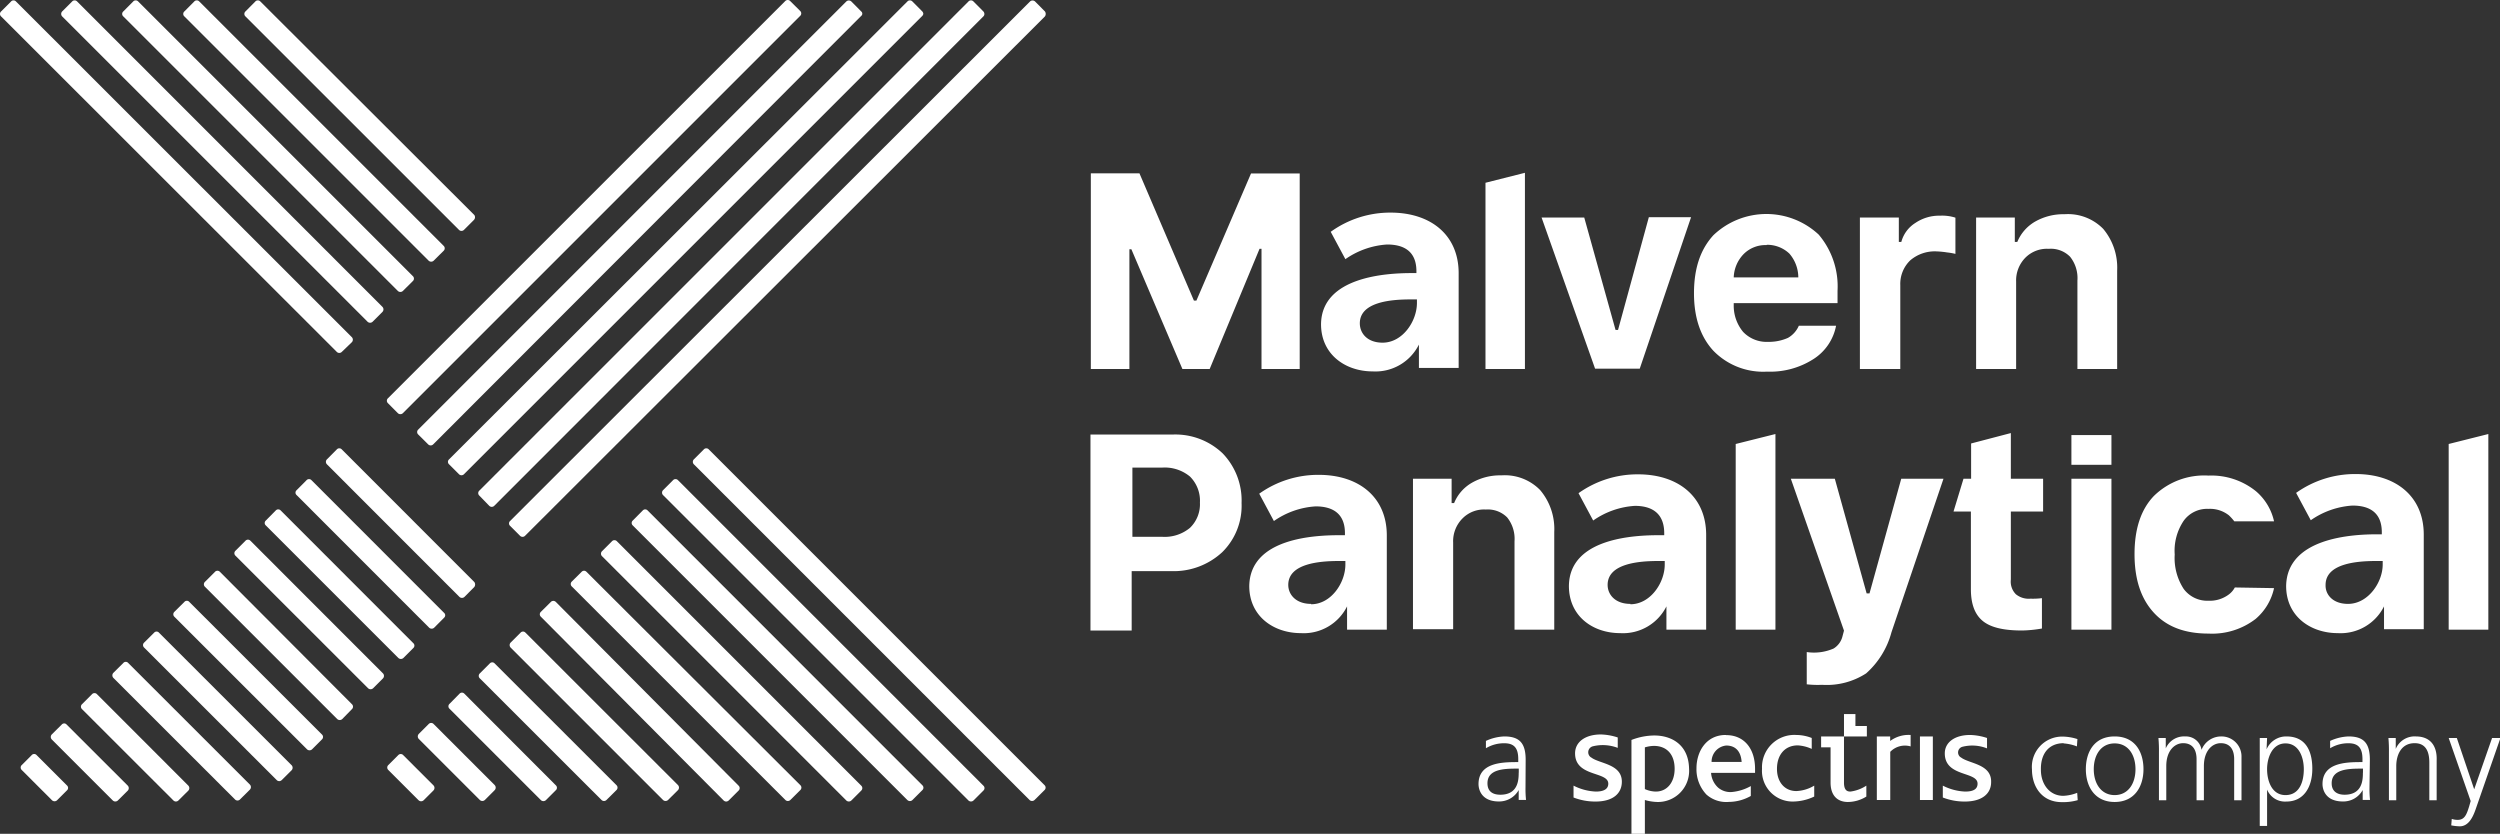<svg xmlns="http://www.w3.org/2000/svg" xmlns:svg="http://www.w3.org/2000/svg" viewBox="0 0 341 113.73" id="svg18"><rect x="0" y="0" width="341" height="113.73" fill="#333333" stroke="none"/><defs id="defs4"><style id="style2">.a{fill:#006271}.b{fill:#5bb570}.c{fill:#008eaa}.d{fill:#373a36}.e{fill:#696a6a}</style></defs><path d="M109.14 1.49L107.78.14a.47.47 0 0 0-.67 0L52.92 54.32a.46.46 0 0 0 0 .68l1.35 1.36a.5.5 0 0 0 .68 0l54.19-54.19a.46.46 0 0 0 0-.68zM117.47 1.56L116.12.2a.5.5 0 0 0-.68 0L57.05 58.59a.46.46 0 0 0 0 .68l1.36 1.35a.48.48 0 0 0 .67 0l58.39-58.45a.39.39 0 0 0 0-.61zM125.94 1.9a.51.51 0 0 0-.14-.34L124.45.2a.46.46 0 0 0-.68 0L61.25 62.66a.45.45 0 0 0 0 .67l1.36 1.36a.48.48 0 0 0 .67 0L125.8 2.17a.54.54 0 0 0 .14-.27zM134.27 1.9a.51.51 0 0 0-.14-.34L132.78.2a.46.46 0 0 0-.68 0L65.38 66.92a.46.46 0 0 0 0 .68l1.36 1.4a.48.48 0 0 0 .67 0l66.72-66.76a.45.45 0 0 0 .14-.34zM142.53 1.56L141.18.2a.5.5 0 0 0-.68 0L69.58 71.06a.45.45 0 0 0 0 .67l1.36 1.36a.48.48 0 0 0 .67 0l70.92-70.85a.6.6 0 0 0 0-.68z" class="a" id="path6" style="fill:#ffffff"></path><path d="M80 78a.45.45 0 0 0-.67 0L78 79.32a.46.46 0 0 0 0 .68l29.13 29.12a.48.48 0 0 0 .67 0l1.36-1.35a.46.46 0 0 0 0-.68zM75.81 82.1a.49.49 0 0 0-.34-.14.48.48 0 0 0-.33.14l-1.36 1.35a.46.46 0 0 0 0 .68l24.93 25.06a.51.51 0 0 0 .34.14.53.53 0 0 0 .34-.14l1.35-1.35a.46.46 0 0 0 0-.68zM71.68 86.3a.45.45 0 0 0-.68 0l-1.35 1.35a.5.5 0 0 0 0 .68l20.79 20.79a.5.5 0 0 0 .68 0l1.36-1.35a.5.5 0 0 0 0-.68zM84.15 73.83a.46.46 0 0 0-.68 0l-1.36 1.36a.48.48 0 0 0 0 .67l33.33 33.33a.5.5 0 0 0 .68 0l1.35-1.35a.46.46 0 0 0 0-.68zM88.34 69.63a.45.45 0 0 0-.67 0L86.31 71a.45.45 0 0 0 0 .67l37.46 37.46a.5.5 0 0 0 .68 0l1.35-1.35a.45.45 0 0 0 0-.68zM92.48 65.5a.46.46 0 0 0-.68 0l-1.36 1.36a.48.48 0 0 0 0 .67l41.66 41.66a.5.5 0 0 0 .68 0l1.35-1.35a.45.45 0 0 0 0-.68zM142.47 107.09L96.68 61.3a.46.46 0 0 0-.68 0l-1.36 1.36a.48.48 0 0 0 0 .67l45.79 45.79a.5.5 0 0 0 .68 0l1.36-1.35a.46.46 0 0 0 0-.68zM67.48 90.5a.45.45 0 0 0-.68 0l-1.35 1.35a.46.46 0 0 0 0 .68l16.6 16.59a.48.48 0 0 0 .67 0l1.36-1.35a.46.46 0 0 0 0-.68zM63.35 94.63a.45.45 0 0 0-.68 0L61.32 96a.45.45 0 0 0 0 .68l12.46 12.46a.5.5 0 0 0 .68 0l1.35-1.35a.45.45 0 0 0 0-.68zM59.15 98.76a.46.46 0 0 0-.68 0l-1.35 1.35a.5.5 0 0 0 0 .68l8.33 8.33a.5.5 0 0 0 .68 0l1.35-1.35a.5.5 0 0 0 0-.68zM55 103a.46.46 0 0 0-.68 0l-1.35 1.35a.46.46 0 0 0 0 .68l4.13 4.13a.5.5 0 0 0 .68 0l1.35-1.35a.5.5 0 0 0 0-.68z" class="b" id="path8" style="fill:#ffffff"></path><path d="M64.7 29.33L35.51.2a.46.46 0 0 0-.68 0l-1.35 1.36a.46.46 0 0 0 0 .68l29.13 29.12a.48.48 0 0 0 .67 0L64.64 30a.53.53 0 0 0 .06-.67zM27.18.2a.46.46 0 0 0-.68 0l-1.35 1.36a.45.45 0 0 0 0 .68l33.32 33.32a.5.5 0 0 0 .68 0l1.36-1.35a.46.46 0 0 0 0-.68zM18.85.2a.46.46 0 0 0-.68 0l-1.35 1.36a.45.45 0 0 0 0 .68l37.45 37.45a.5.5 0 0 0 .68 0l1.36-1.35a.46.46 0 0 0 0-.68zM10.52.2a.46.46 0 0 0-.68 0L8.48 1.56a.5.5 0 0 0 0 .68l41.66 41.65a.5.5 0 0 0 .68 0l1.35-1.35a.5.5 0 0 0 0-.68zM2.18.2a.45.45 0 0 0-.67 0L.15 1.56a.46.46 0 0 0 0 .68L45.94 48a.48.48 0 0 0 .68 0L48 46.67a.5.5 0 0 0 0-.67z" class="c" id="path10" style="fill:#ffffff"></path><path d="M64.7 79.39L46.62 61.3a.46.46 0 0 0-.68 0l-1.35 1.36a.48.48 0 0 0 0 .67l18.08 18.09a.5.5 0 0 0 .68 0l1.35-1.36a.58.58 0 0 0 0-.67zM42.49 65.5a.46.46 0 0 0-.68 0l-1.35 1.36a.44.44 0 0 0 0 .67l18.08 18.09a.5.5 0 0 0 .68 0l1.35-1.36a.44.44 0 0 0 0-.67zM38.29 69.63a.46.46 0 0 0-.68 0L36.26 71a.44.44 0 0 0 0 .67l18.08 18.08a.5.5 0 0 0 .68 0l1.35-1.35a.45.45 0 0 0 0-.68zM34.16 73.76a.46.46 0 0 0-.68 0l-1.36 1.36a.46.46 0 0 0 0 .68l18.09 18.08a.5.5 0 0 0 .68 0l1.35-1.35a.5.5 0 0 0 0-.68zM30 78a.46.46 0 0 0-.68 0l-1.36 1.36a.46.46 0 0 0 0 .68L46 98.08a.5.5 0 0 0 .68 0L48 96.73a.46.46 0 0 0 0-.68zM25.82 82.1a.44.44 0 0 0-.67 0l-1.36 1.35a.46.46 0 0 0 0 .68l18.09 18.08a.5.5 0 0 0 .68 0l1.35-1.35a.46.46 0 0 0 0-.68zM21.69 86.3a.44.44 0 0 0-.67 0l-1.36 1.35a.46.46 0 0 0 0 .68l18.09 18.08a.48.48 0 0 0 .67 0l1.36-1.35a.5.5 0 0 0 0-.68zM17.49 90.43a.44.44 0 0 0-.67 0l-1.36 1.35a.5.5 0 0 0 0 .68l16.6 16.59a.47.47 0 0 0 .67 0l1.36-1.35a.5.5 0 0 0 0-.68zM13.23 94.69a.46.46 0 0 0-.68 0l-1.36 1.36a.46.46 0 0 0 0 .68l12.47 12.46a.48.48 0 0 0 .67 0l1.36-1.35a.5.5 0 0 0 0-.68zM9.09 98.83a.44.44 0 0 0-.67 0l-1.36 1.35a.5.5 0 0 0 0 .68l8.33 8.33a.5.5 0 0 0 .68 0l1.36-1.35a.5.5 0 0 0 0-.68zM5 103a.45.45 0 0 0-.68 0l-1.35 1.35a.46.46 0 0 0 0 .68l4.13 4.13a.5.5 0 0 0 .68 0l1.35-1.35a.45.45 0 0 0 0-.68z" class="b" id="path12" style="fill:#ffffff"></path><path d="M154 50.33h-5.21V23.64h6.63L162.85 41h.34l7.45-17.34h6.64v26.67h-5.21V33.94h-.27L165 50.33h-3.72L154.32 34h-.27v16.33zM202.62 50.33v-25.4l5.38-1.36v26.76zM210.27 29.67h5.82L220.36 45h.34l4.2-15.37h5.76l-7 20.66h-6.09zM245.36 44.43h5.08a6.92 6.92 0 0 1-3.12 4.57 10.93 10.93 0 0 1-6.3 1.69 9.47 9.47 0 0 1-7.31-2.84C232 46 231.06 43.42 231.06 40s.89-6 2.65-7.92a10.47 10.47 0 0 1 14.36-.08 10.91 10.91 0 0 1 2.57 7.66v1.69h-14.16v.27a5.58 5.58 0 0 0 1.29 3.66 4.43 4.43 0 0 0 3.39 1.35 6.44 6.44 0 0 0 2.71-.54 3.49 3.49 0 0 0 1.49-1.66zm-4.41-11a4.19 4.19 0 0 0-3.11 1.22 4.79 4.79 0 0 0-1.36 3.19h8.81a5 5 0 0 0-1.22-3.25 4.4 4.4 0 0 0-3.07-1.2zM253.69 50.33V29.67H259V33h.34a4.39 4.39 0 0 1 1.9-2.58 5.77 5.77 0 0 1 3.38-1 5.9 5.9 0 0 1 2.1.27v4.94a9 9 0 0 0-1.15-.2 11.88 11.88 0 0 0-1.42-.14 5.14 5.14 0 0 0-3.59 1.22 4.46 4.46 0 0 0-1.36 3.39v11.43zM269.54 50.33V29.67h5.28V33h.34a5.71 5.71 0 0 1 2.44-2.78 7.78 7.78 0 0 1 4-1 6.73 6.73 0 0 1 5.28 2 8.22 8.22 0 0 1 1.9 5.69v13.42h-5.42V38.27a4.66 4.66 0 0 0-1-3.25 3.68 3.68 0 0 0-2.91-1.08 4.15 4.15 0 0 0-3.19 1.21 4.42 4.42 0 0 0-1.26 3.26v11.92zM148.77 59.27H160a9.35 9.35 0 0 1 6.77 2.57 9.25 9.25 0 0 1 2.58 6.78 8.87 8.87 0 0 1-2.64 6.7 9.74 9.74 0 0 1-7 2.58h-5.35V86h-5.62V59.27zm5.69 4.61v9.34h4.06a5.4 5.4 0 0 0 3.79-1.22 4.48 4.48 0 0 0 1.36-3.45 4.64 4.64 0 0 0-1.36-3.55 5.4 5.4 0 0 0-3.79-1.22h-4.06zM192.73 85.89V65.3H198v3.32h.34a5.66 5.66 0 0 1 2.44-2.78 7.74 7.74 0 0 1 4-1 6.73 6.73 0 0 1 5.29 2 8.21 8.21 0 0 1 1.93 5.71v13.34h-5.42V73.83a4.67 4.67 0 0 0-1-3.25 3.71 3.71 0 0 0-2.91-1.08 4.12 4.12 0 0 0-3.19 1.22 4.39 4.39 0 0 0-1.27 3.28v11.82h-5.48zM236.75 85.89V60.56l5.42-1.36v26.69zM248.54 93.41a13.39 13.39 0 0 1-2.1-.07v-4.4a6.7 6.7 0 0 0 3.66-.48 2.7 2.7 0 0 0 1.22-1.69l.2-.75-7.25-20.72h6l4.34 15.64h.39l4.33-15.64h5.76L258 86.23a11.45 11.45 0 0 1-3.46 5.62 9.89 9.89 0 0 1-6 1.56zM268.86 65.3v-4.81l5.42-1.42v6.23h4.4v4.47h-4.4v9.28a2.44 2.44 0 0 0 .68 2 2.77 2.77 0 0 0 2 .61 10.23 10.23 0 0 0 1.56-.07v4.14a17.39 17.39 0 0 1-2.71.27c-2.51 0-4.27-.41-5.35-1.29s-1.63-2.3-1.63-4.34v-10.6h-2.37l1.36-4.47zM282.54 85.89V65.3H288v20.59zM282.54 63.4v-4.06H288v4.06zM334 85.89V60.56l5.41-1.36v26.69zM304.83 80.13a2.86 2.86 0 0 1-.88 1 4.32 4.32 0 0 1-2.71.81 4 4 0 0 1-3.39-1.62 7.72 7.72 0 0 1-1.22-4.68 7.32 7.32 0 0 1 1.22-4.6 3.94 3.94 0 0 1 3.39-1.63 4.16 4.16 0 0 1 2.78.88 6.94 6.94 0 0 1 .74.82h5.42a7.51 7.51 0 0 0-2.51-4.14 9.67 9.67 0 0 0-6.43-2.1 9.8 9.8 0 0 0-7.45 2.78q-2.64 2.75-2.64 7.93c0 3.45.88 6.09 2.64 8s4.2 2.84 7.45 2.84a9.71 9.71 0 0 0 6.43-2 7.63 7.63 0 0 0 2.51-4.2zM182.77 73h.68v-.27c0-2.71-1.7-3.66-4-3.66a11.1 11.1 0 0 0-5.69 2l-2-3.73a13.82 13.82 0 0 1 8.12-2.57c5.42 0 9.28 3 9.28 8.26v12.86h-5.42v-3.18a6.6 6.6 0 0 1-6.29 3.65c-3.73 0-7.05-2.3-7.05-6.43.11-6.57 8.98-6.93 12.37-6.93zm-3.93 9.42c2.71 0 4.67-2.92 4.67-5.42v-.48h-.88c-2.64 0-6.91.34-6.91 3.26 0 1.3 1.02 2.59 3.12 2.59zM192.52 37.25h.68V37c0-2.71-1.69-3.65-4-3.65a11.14 11.14 0 0 0-5.69 2l-2-3.73a13.84 13.84 0 0 1 8.17-2.62c5.42 0 9.28 3 9.28 8.26v12.93h-5.42V47a6.62 6.62 0 0 1-6.3 3.66c-3.73 0-7.05-2.31-7.05-6.44.07-6.49 8.95-6.97 12.33-6.97zm-3.93 9.49c2.71 0 4.68-2.91 4.68-5.42v-.48h-.88c-2.64 0-6.91.34-6.91 3.26 0 1.35 1.01 2.64 3.11 2.64zM226.32 73h.68v-.27c0-2.73-1.69-3.73-4-3.73a11.1 11.1 0 0 0-5.69 2l-2-3.73a13.84 13.84 0 0 1 8.13-2.57c5.42 0 9.28 3 9.28 8.26v12.93h-5.42v-3.18a6.62 6.62 0 0 1-6.3 3.65c-3.73 0-7-2.3-7-6.43.06-6.57 9-6.93 12.32-6.93zm-3.93 9.42c2.71 0 4.68-2.92 4.68-5.42v-.48h-.88c-2.64 0-6.91.34-6.91 3.26 0 1.3 1.01 2.59 3.11 2.59zM324.2 72.88h.68v-.27c0-2.71-1.69-3.65-4-3.65a11.14 11.14 0 0 0-5.69 2l-2-3.73a13.84 13.84 0 0 1 8.13-2.57c5.42 0 9.28 3 9.28 8.26v12.9h-5.42v-3.11a6.62 6.62 0 0 1-6.3 3.65c-3.73 0-7.05-2.3-7.05-6.43.11-6.57 8.98-7.05 12.37-7.05zm-3.93 9.49c2.73 0 4.73-2.92 4.73-5.37v-.48h-.88c-2.65 0-6.91.34-6.91 3.26-.05 1.3.96 2.59 3.06 2.59z" class="d" id="path14" style="fill:#ffffff"></path><path d="M251.52 106.75v-6.3h-3.12v1.49h1.29v4.81c0 1.7.88 2.64 2.37 2.64a4.83 4.83 0 0 0 2.51-.74v-1.49a5.14 5.14 0 0 1-2.17.81c-.41 0-.88-.13-.88-1.22M225.65 100.32a8.81 8.81 0 0 0-3.12.61v12.8h1.83v-4.61a6.57 6.57 0 0 0 1.69.27 4.25 4.25 0 0 0 4.34-4.53c-.07-3.39-2.51-4.54-4.74-4.54m2.77 4.54c0 1.82-1 3.11-2.57 3.11a3.8 3.8 0 0 1-1.49-.34v-5.69a4.73 4.73 0 0 1 1.22-.2c1.76 0 2.84 1.15 2.84 3.12M235.4 100.25c-2.71 0-4 2.3-4 4.54a5 5 0 0 0 1.36 3.59 4.08 4.08 0 0 0 3.05 1 6.16 6.16 0 0 0 3-.81v-1.35a6.5 6.5 0 0 1-2.58.81 2.57 2.57 0 0 1-1.89-.61 3 3 0 0 1-.95-2h6v-.54c0-2.85-1.56-4.61-3.93-4.61m-2 3.66a2.21 2.21 0 0 1 2-2.24c1.22 0 2 .75 2.1 2.24zM242.38 104.86c0-1.9 1.08-3.19 2.84-3.19a5.36 5.36 0 0 1 1.9.48v-1.49a5.9 5.9 0 0 0-2.1-.41 4.41 4.41 0 0 0-4.68 4.61 4.18 4.18 0 0 0 4.2 4.47 6.93 6.93 0 0 0 2.92-.68v-1.49a5.11 5.11 0 0 1-2.44.74c-1.63 0-2.64-1.28-2.64-3M253.08 97.4h-1.56v3.05h3.12v-1.42h-1.56V97.4zM261.88 100.45h1.76v8.67h-1.76zM217 103.3a.84.84 0 0 1 .21-1.49 5.69 5.69 0 0 1 3.45.2v-1.42a8 8 0 0 0-2.3-.41c-2.1 0-3.52 1-3.52 2.58 0 3.25 4.53 2.43 4.53 4.13 0 .81-.74 1.08-1.69 1.08a7.32 7.32 0 0 1-3.05-.81v1.62a8.15 8.15 0 0 0 3 .55c2.37 0 3.59-1.09 3.59-2.71 0-2.44-3.11-2.44-4.2-3.32M267.44 103.3a.8.8 0 0 1 .2-1.43 5.44 5.44 0 0 1 3.39.21v-1.42a8 8 0 0 0-2.3-.41c-2.1 0-3.46 1-3.46 2.51 0 3.25 4.47 2.43 4.47 4.13 0 .81-.68 1.08-1.69 1.08a7.32 7.32 0 0 1-3.05-.81v1.62a8.15 8.15 0 0 0 3 .55c2.37 0 3.59-1.09 3.59-2.65.07-2.5-3.05-2.5-4.13-3.38M257.82 101.06v-.61H256v8.67h1.83v-6.57a2.78 2.78 0 0 1 2.78-.74v-1.56a4.23 4.23 0 0 0-2.78.81M208.1 103.64c0-2.24-.81-3.19-2.91-3.19a6.48 6.48 0 0 0-2.51.61v1a4.79 4.79 0 0 1 2.51-.68c1.42 0 1.9.75 1.9 2.17v.4h-.21c-2.16 0-5.21.14-5.21 3 0 .74.4 2.37 2.77 2.37a3.05 3.05 0 0 0 2.71-1.56v1.35h1a14.22 14.22 0 0 1-.07-1.76zm-.95 1.76c0 .95-.06 3-2.5 3-1 0-1.76-.41-1.76-1.56 0-1.9 2.16-2 4-2h.27v.54zM281.46 101.4a6.21 6.21 0 0 1 1.83.41l.07-1a6.94 6.94 0 0 0-2-.34 4.13 4.13 0 0 0-4.2 4.47c0 2.37 1.36 4.47 4.07 4.47a7.13 7.13 0 0 0 2.17-.27l-.07-1a5.76 5.76 0 0 1-1.9.41c-1.89 0-3.05-1.62-3.05-3.52-.06-2.24 1.09-3.66 3.12-3.66M288.44 100.45c-2.78 0-3.93 2.1-3.93 4.47s1.22 4.47 3.93 4.47 3.93-2.1 3.93-4.47-1.16-4.47-3.93-4.47m0 8c-1.83 0-2.85-1.56-2.85-3.53s1-3.52 2.85-3.52 2.84 1.56 2.84 3.52-1 3.53-2.84 3.53M303 100.45a2.87 2.87 0 0 0-2.71 1.83 2.15 2.15 0 0 0-2.23-1.83 2.71 2.71 0 0 0-2.65 1.63v-1.42h-1a18.91 18.91 0 0 1 .07 2v6.5h1v-4.67c0-2.1 1.15-3.12 2.3-3.12 1.36 0 1.83 1 1.83 2.17v5.62h1v-4.67c0-2.1 1.15-3.12 2.3-3.12 1.36 0 1.83 1 1.83 2.17v5.62h1v-5.86a2.73 2.73 0 0 0-2.78-2.85M311.87 100.45a2.9 2.9 0 0 0-2.71 1.76l.07-1.55h-1v12h1v-4.96a2.64 2.64 0 0 0 2.64 1.63c2.31 0 3.53-1.9 3.53-4.47s-1-4.41-3.53-4.41m-.13 8c-1.9 0-2.51-2-2.51-3.53s.68-3.52 2.51-3.52 2.5 1.9 2.5 3.52-.54 3.53-2.5 3.53M323.25 103.64c0-2.24-.81-3.19-2.91-3.19a6.52 6.52 0 0 0-2.51.61v1a4.79 4.79 0 0 1 2.51-.68c1.42 0 1.9.75 1.9 2.17v.4H322c-2.16 0-5.21.14-5.21 3 0 .74.4 2.37 2.78 2.37a3 3 0 0 0 2.7-1.56v1.35h1a14.22 14.22 0 0 1-.07-1.76zm-.95 1.76c0 .95-.06 3-2.5 3-.95 0-1.76-.41-1.76-1.56 0-1.9 2.17-2 4-2h.27v.54zM329.55 100.45a2.79 2.79 0 0 0-2.77 1.7v-1.49h-1a18.91 18.91 0 0 1 .07 2v6.5h1v-4.67c0-1.42.61-3.12 2.51-3.12 1.42 0 2 1 2 2.64v5.15h1v-5.46c.07-1.83-.75-3.25-2.85-3.25M339.92 100.66l-2.44 7-2.37-7H334l3 8.6-.21.74c-.34 1.09-.61 1.83-1.56 1.83a2.46 2.46 0 0 1-.81-.13l-.07.88a6.74 6.74 0 0 0 1.16.13c1.15 0 1.76-1.15 2.16-2.3l3.39-9.75z" class="e" id="path16" style="fill:#ffffff"></path></svg>